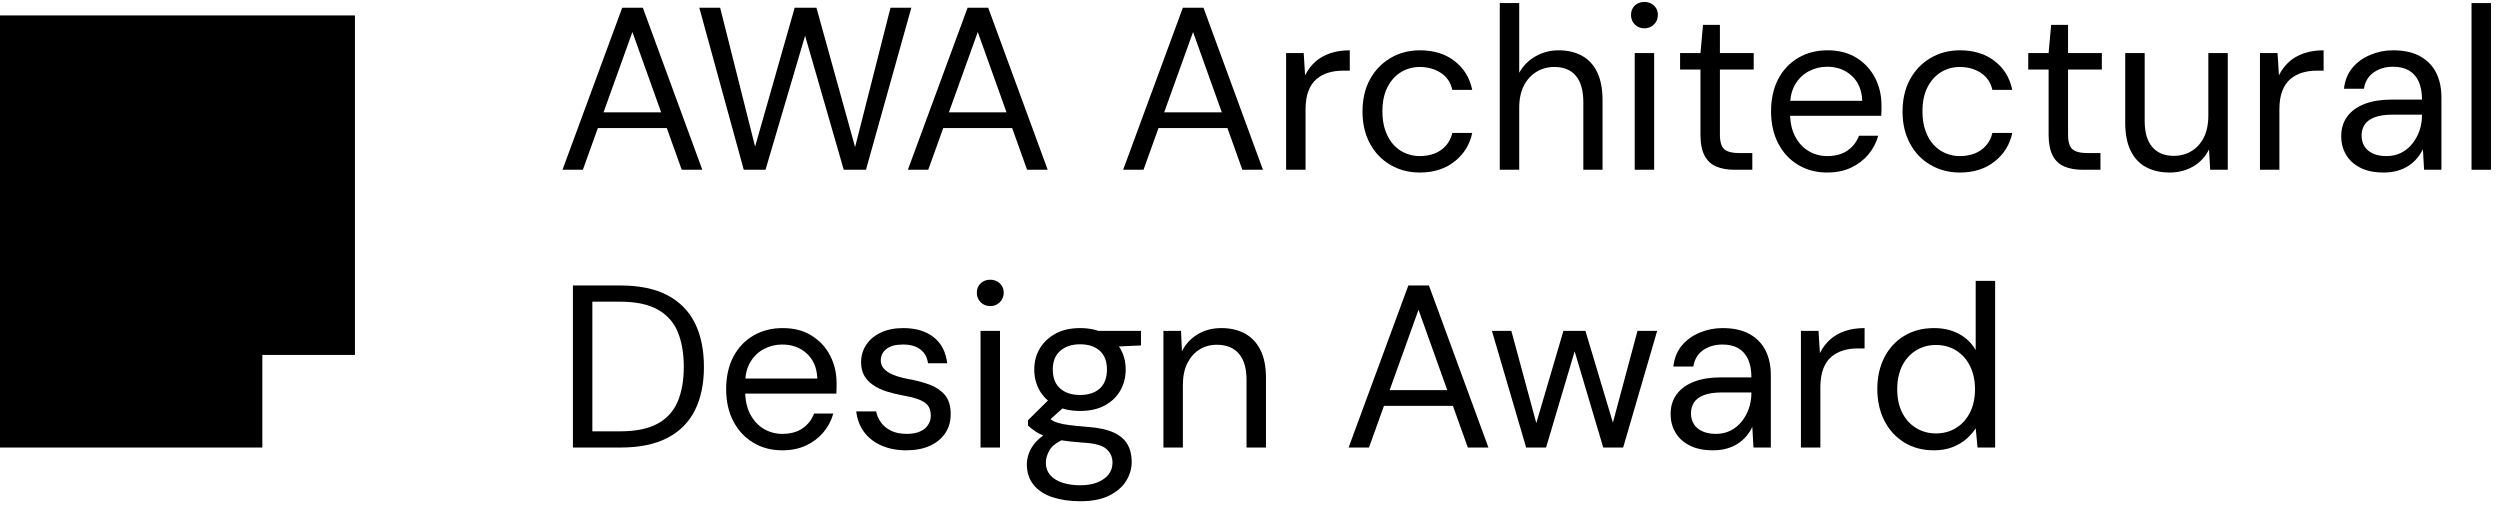 <svg xmlns="http://www.w3.org/2000/svg" xmlns:xlink="http://www.w3.org/1999/xlink" width="162px" height="33px" viewBox="0 0 162 33"><title>awa</title><g id="Page-1" stroke="none" stroke-width="1" fill="none" fill-rule="evenodd"><g id="Media-&amp;-Awards" transform="translate(-1054, -1697)" fill="#000000"><g id="Group" transform="translate(479, 1429)"><g id="Group-49" transform="translate(0, 265)"><g id="awa" transform="translate(575, 3.125)"><g id="Group" transform="translate(0, 0.875)"><path d="M23,22 L17,22 L17,28 L0,28 L0,0 L23,0 L23,22 Z" id="Combined-Shape"></path></g><g id="Group-50" transform="translate(36.45, 0)" fill-rule="nonzero"><g id="AWA-Architectural-De" transform="translate(-0, 0)"><path d="M0,10.875 L3.87,0.375 L5.205,0.375 L9.06,10.875 L7.725,10.875 L4.53,1.95 L4.53,1.95 L1.32,10.875 L0,10.875 Z M1.77,8.175 L2.13,7.155 L6.885,7.155 L7.245,8.175 L1.77,8.175 Z" id="Shape"></path><polygon id="Path" points="11.745 10.875 8.865 0.375 10.215 0.375 12.48 9.375 12.48 9.375 15.045 0.375 16.455 0.375 18.96 9.405 18.96 9.405 21.255 0.375 22.605 0.375 19.665 10.875 18.225 10.875 15.72 2.19 15.72 2.19 13.155 10.875"></polygon><path d="M22.38,10.875 L26.25,0.375 L27.585,0.375 L31.44,10.875 L30.105,10.875 L26.91,1.95 L26.91,1.95 L23.7,10.875 L22.38,10.875 Z M24.15,8.175 L24.51,7.155 L29.265,7.155 L29.625,8.175 L24.15,8.175 Z" id="Shape"></path><path d="M36.33,10.875 L40.2,0.375 L41.535,0.375 L45.39,10.875 L44.055,10.875 L40.86,1.95 L40.86,1.95 L37.65,10.875 L36.33,10.875 Z M38.1,8.175 L38.46,7.155 L43.215,7.155 L43.575,8.175 L38.1,8.175 Z" id="Shape"></path><path d="M46.89,10.875 L46.89,3.315 L48.03,3.315 L48.12,4.755 L48.12,4.755 C48.29,4.415 48.508,4.125 48.773,3.885 C49.038,3.645 49.358,3.46 49.733,3.33 C50.108,3.2 50.535,3.135 51.015,3.135 L51.015,4.455 L50.55,4.455 C50.23,4.455 49.925,4.497 49.635,4.582 C49.345,4.668 49.087,4.805 48.862,4.995 C48.638,5.185 48.462,5.442 48.337,5.768 C48.212,6.093 48.15,6.495 48.15,6.975 L48.15,10.875 L46.89,10.875 Z" id="Path"></path><path d="M55.56,11.055 C54.85,11.055 54.212,10.89 53.648,10.56 C53.083,10.23 52.64,9.768 52.32,9.172 C52,8.578 51.84,7.89 51.84,7.11 C51.84,6.31 52,5.615 52.32,5.025 C52.64,4.435 53.083,3.973 53.648,3.638 C54.212,3.303 54.85,3.135 55.56,3.135 C56.46,3.135 57.21,3.368 57.81,3.833 C58.41,4.298 58.79,4.92 58.95,5.7 L57.66,5.7 C57.56,5.23 57.315,4.865 56.925,4.605 C56.535,4.345 56.075,4.215 55.545,4.215 C55.115,4.215 54.718,4.322 54.352,4.537 C53.987,4.753 53.693,5.075 53.468,5.505 C53.242,5.935 53.13,6.465 53.13,7.095 C53.13,7.565 53.195,7.982 53.325,8.348 C53.455,8.713 53.63,9.015 53.85,9.255 C54.07,9.495 54.328,9.678 54.623,9.803 C54.917,9.928 55.225,9.99 55.545,9.99 C55.905,9.99 56.23,9.932 56.52,9.818 C56.81,9.703 57.055,9.53 57.255,9.3 C57.455,9.07 57.59,8.8 57.66,8.49 L58.95,8.49 C58.79,9.25 58.407,9.867 57.803,10.342 C57.197,10.818 56.45,11.055 55.56,11.055 Z" id="Path"></path><path d="M60.735,10.875 L60.735,0.075 L61.995,0.075 L61.995,4.59 L61.995,4.59 C62.245,4.14 62.597,3.785 63.053,3.525 C63.508,3.265 64.005,3.135 64.545,3.135 C65.125,3.135 65.63,3.252 66.06,3.487 C66.49,3.723 66.82,4.08 67.05,4.56 C67.28,5.04 67.395,5.645 67.395,6.375 L67.395,10.875 L66.15,10.875 L66.15,6.51 C66.15,5.75 65.99,5.178 65.67,4.793 C65.35,4.407 64.885,4.215 64.275,4.215 C63.845,4.215 63.458,4.32 63.112,4.53 C62.767,4.74 62.495,5.04 62.295,5.43 C62.095,5.82 61.995,6.3 61.995,6.87 L61.995,10.875 L60.735,10.875 Z" id="Path"></path><path d="M69.48,10.875 L69.48,3.315 L70.74,3.315 L70.74,10.875 L69.48,10.875 Z M70.11,1.71 C69.86,1.71 69.653,1.627 69.487,1.462 C69.323,1.298 69.24,1.09 69.24,0.84 C69.24,0.59 69.323,0.388 69.487,0.233 C69.653,0.077 69.86,0 70.11,0 C70.35,0 70.555,0.077 70.725,0.233 C70.895,0.388 70.98,0.59 70.98,0.84 C70.98,1.09 70.895,1.298 70.725,1.462 C70.555,1.627 70.35,1.71 70.11,1.71 Z" id="Shape"></path><path d="M75.93,10.875 C75.48,10.875 75.09,10.805 74.76,10.665 C74.43,10.525 74.177,10.287 74.002,9.953 C73.828,9.617 73.74,9.165 73.74,8.595 L73.74,4.38 L72.42,4.38 L72.42,3.315 L73.74,3.315 L73.905,1.485 L75,1.485 L75,3.315 L77.19,3.315 L77.19,4.38 L75,4.38 L75,8.595 C75,9.065 75.095,9.383 75.285,9.547 C75.475,9.713 75.81,9.795 76.29,9.795 L77.1,9.795 L77.1,10.875 L75.93,10.875 Z" id="Path"></path><path d="M81.945,11.055 C81.245,11.055 80.62,10.89 80.07,10.56 C79.52,10.23 79.09,9.768 78.78,9.172 C78.47,8.578 78.315,7.885 78.315,7.095 C78.315,6.295 78.468,5.6 78.772,5.01 C79.078,4.42 79.507,3.96 80.062,3.63 C80.618,3.3 81.255,3.135 81.975,3.135 C82.715,3.135 83.345,3.3 83.865,3.63 C84.385,3.96 84.782,4.393 85.058,4.928 C85.332,5.463 85.47,6.05 85.47,6.69 C85.47,6.79 85.47,6.895 85.47,7.005 C85.47,7.115 85.465,7.24 85.455,7.38 L79.26,7.38 L79.26,6.405 L84.225,6.405 C84.195,5.715 83.968,5.175 83.543,4.785 C83.118,4.395 82.585,4.2 81.945,4.2 C81.525,4.2 81.13,4.298 80.76,4.492 C80.39,4.688 80.095,4.973 79.875,5.348 C79.655,5.723 79.545,6.19 79.545,6.75 L79.545,7.17 C79.545,7.79 79.657,8.31 79.882,8.73 C80.108,9.15 80.403,9.465 80.767,9.675 C81.132,9.885 81.525,9.99 81.945,9.99 C82.475,9.99 82.912,9.873 83.257,9.637 C83.603,9.402 83.855,9.08 84.015,8.67 L85.26,8.67 C85.13,9.13 84.915,9.537 84.615,9.893 C84.315,10.248 83.942,10.53 83.498,10.74 C83.052,10.95 82.535,11.055 81.945,11.055 Z" id="Path"></path><path d="M90.555,11.055 C89.845,11.055 89.207,10.89 88.642,10.56 C88.078,10.23 87.635,9.768 87.315,9.172 C86.995,8.578 86.835,7.89 86.835,7.11 C86.835,6.31 86.995,5.615 87.315,5.025 C87.635,4.435 88.078,3.973 88.642,3.638 C89.207,3.303 89.845,3.135 90.555,3.135 C91.455,3.135 92.205,3.368 92.805,3.833 C93.405,4.298 93.785,4.92 93.945,5.7 L92.655,5.7 C92.555,5.23 92.31,4.865 91.92,4.605 C91.53,4.345 91.07,4.215 90.54,4.215 C90.11,4.215 89.713,4.322 89.347,4.537 C88.983,4.753 88.688,5.075 88.463,5.505 C88.237,5.935 88.125,6.465 88.125,7.095 C88.125,7.565 88.19,7.982 88.32,8.348 C88.45,8.713 88.625,9.015 88.845,9.255 C89.065,9.495 89.323,9.678 89.618,9.803 C89.912,9.928 90.22,9.99 90.54,9.99 C90.9,9.99 91.225,9.932 91.515,9.818 C91.805,9.703 92.05,9.53 92.25,9.3 C92.45,9.07 92.585,8.8 92.655,8.49 L93.945,8.49 C93.785,9.25 93.403,9.867 92.797,10.342 C92.192,10.818 91.445,11.055 90.555,11.055 Z" id="Path"></path><path d="M98.49,10.875 C98.04,10.875 97.65,10.805 97.32,10.665 C96.99,10.525 96.737,10.287 96.562,9.953 C96.388,9.617 96.3,9.165 96.3,8.595 L96.3,4.38 L94.98,4.38 L94.98,3.315 L96.3,3.315 L96.465,1.485 L97.56,1.485 L97.56,3.315 L99.75,3.315 L99.75,4.38 L97.56,4.38 L97.56,8.595 C97.56,9.065 97.655,9.383 97.845,9.547 C98.035,9.713 98.37,9.795 98.85,9.795 L99.66,9.795 L99.66,10.875 L98.49,10.875 Z" id="Path"></path><path d="M104.145,11.055 C103.565,11.055 103.058,10.94 102.623,10.71 C102.188,10.48 101.853,10.125 101.618,9.645 C101.382,9.165 101.265,8.565 101.265,7.845 L101.265,3.315 L102.525,3.315 L102.525,7.71 C102.525,8.46 102.69,9.025 103.02,9.405 C103.35,9.785 103.815,9.975 104.415,9.975 C104.835,9.975 105.215,9.873 105.555,9.668 C105.895,9.463 106.162,9.168 106.358,8.783 C106.552,8.398 106.65,7.92 106.65,7.35 L106.65,3.315 L107.91,3.315 L107.91,10.875 L106.77,10.875 L106.695,9.555 L106.695,9.555 C106.465,10.025 106.125,10.393 105.675,10.658 C105.225,10.922 104.715,11.055 104.145,11.055 Z" id="Path"></path><path d="M109.995,10.875 L109.995,3.315 L111.135,3.315 L111.225,4.755 L111.225,4.755 C111.395,4.415 111.612,4.125 111.877,3.885 C112.142,3.645 112.463,3.46 112.838,3.33 C113.213,3.2 113.64,3.135 114.12,3.135 L114.12,4.455 L113.655,4.455 C113.335,4.455 113.03,4.497 112.74,4.582 C112.45,4.668 112.192,4.805 111.968,4.995 C111.743,5.185 111.567,5.442 111.442,5.768 C111.317,6.093 111.255,6.495 111.255,6.975 L111.255,10.875 L109.995,10.875 Z" id="Path"></path><path d="M118.005,11.055 C117.395,11.055 116.885,10.947 116.475,10.732 C116.065,10.518 115.76,10.232 115.56,9.877 C115.36,9.523 115.26,9.135 115.26,8.715 C115.26,8.205 115.392,7.772 115.657,7.418 C115.922,7.062 116.297,6.793 116.782,6.607 C117.267,6.423 117.84,6.33 118.5,6.33 L120.495,6.33 C120.495,5.86 120.422,5.468 120.278,5.152 C120.132,4.838 119.922,4.6 119.647,4.44 C119.373,4.28 119.03,4.2 118.62,4.2 C118.14,4.2 117.725,4.32 117.375,4.56 C117.025,4.8 116.81,5.155 116.73,5.625 L115.44,5.625 C115.5,5.085 115.683,4.633 115.987,4.268 C116.293,3.902 116.68,3.623 117.15,3.428 C117.62,3.232 118.11,3.135 118.62,3.135 C119.32,3.135 119.903,3.263 120.368,3.518 C120.832,3.772 121.18,4.128 121.41,4.582 C121.64,5.037 121.755,5.575 121.755,6.195 L121.755,10.875 L120.63,10.875 L120.555,9.54 L120.555,9.54 C120.455,9.75 120.328,9.947 120.172,10.133 C120.017,10.318 119.838,10.477 119.632,10.613 C119.427,10.748 119.19,10.855 118.92,10.935 C118.65,11.015 118.345,11.055 118.005,11.055 Z M118.2,9.99 C118.55,9.99 118.868,9.918 119.153,9.773 C119.438,9.627 119.68,9.428 119.88,9.172 C120.08,8.918 120.233,8.635 120.338,8.325 C120.442,8.015 120.495,7.69 120.495,7.35 L120.495,7.305 L118.605,7.305 C118.115,7.305 117.72,7.362 117.42,7.478 C117.12,7.593 116.905,7.753 116.775,7.957 C116.645,8.162 116.58,8.395 116.58,8.655 C116.58,8.925 116.642,9.16 116.767,9.36 C116.892,9.56 117.078,9.715 117.323,9.825 C117.567,9.935 117.86,9.99 118.2,9.99 Z" id="Shape"></path><polygon id="Path" points="123.705 10.875 123.705 0.075 124.965 0.075 124.965 10.875"></polygon><path d="M0.675,28.875 L0.675,18.375 L3.765,18.375 C4.995,18.375 6.01,18.587 6.81,19.012 C7.61,19.438 8.203,20.043 8.588,20.828 C8.973,21.613 9.165,22.555 9.165,23.655 C9.165,24.735 8.973,25.665 8.588,26.445 C8.203,27.225 7.61,27.825 6.81,28.245 C6.01,28.665 4.995,28.875 3.765,28.875 L0.675,28.875 Z M1.935,27.825 L3.735,27.825 C4.755,27.825 5.567,27.657 6.173,27.323 C6.777,26.988 7.21,26.508 7.47,25.883 C7.73,25.258 7.86,24.515 7.86,23.655 C7.86,22.775 7.73,22.02 7.47,21.39 C7.21,20.76 6.777,20.275 6.173,19.935 C5.567,19.595 4.755,19.425 3.735,19.425 L1.935,19.425 L1.935,27.825 Z" id="Shape"></path><path d="M14.235,29.055 C13.535,29.055 12.91,28.89 12.36,28.56 C11.81,28.23 11.38,27.767 11.07,27.172 C10.76,26.578 10.605,25.885 10.605,25.095 C10.605,24.295 10.758,23.6 11.062,23.01 C11.367,22.42 11.797,21.96 12.352,21.63 C12.908,21.3 13.545,21.135 14.265,21.135 C15.005,21.135 15.635,21.3 16.155,21.63 C16.675,21.96 17.073,22.392 17.348,22.927 C17.622,23.462 17.76,24.05 17.76,24.69 C17.76,24.79 17.76,24.895 17.76,25.005 C17.76,25.115 17.755,25.24 17.745,25.38 L11.55,25.38 L11.55,24.405 L16.515,24.405 C16.485,23.715 16.258,23.175 15.832,22.785 C15.408,22.395 14.875,22.2 14.235,22.2 C13.815,22.2 13.42,22.297 13.05,22.492 C12.68,22.688 12.385,22.973 12.165,23.348 C11.945,23.723 11.835,24.19 11.835,24.75 L11.835,25.17 C11.835,25.79 11.947,26.31 12.172,26.73 C12.398,27.15 12.693,27.465 13.057,27.675 C13.422,27.885 13.815,27.99 14.235,27.99 C14.765,27.99 15.203,27.872 15.547,27.637 C15.893,27.402 16.145,27.08 16.305,26.67 L17.55,26.67 C17.42,27.13 17.205,27.538 16.905,27.892 C16.605,28.247 16.233,28.53 15.787,28.74 C15.342,28.95 14.825,29.055 14.235,29.055 Z" id="Path"></path><path d="M22.29,29.055 C21.67,29.055 21.125,28.95 20.655,28.74 C20.185,28.53 19.812,28.238 19.538,27.863 C19.262,27.488 19.095,27.045 19.035,26.535 L20.325,26.535 C20.375,26.795 20.48,27.035 20.64,27.255 C20.8,27.475 21.017,27.652 21.293,27.788 C21.567,27.922 21.905,27.99 22.305,27.99 C22.655,27.99 22.945,27.938 23.175,27.832 C23.405,27.727 23.578,27.585 23.692,27.405 C23.808,27.225 23.865,27.03 23.865,26.82 C23.865,26.51 23.793,26.275 23.648,26.115 C23.503,25.955 23.29,25.828 23.01,25.733 C22.73,25.637 22.39,25.555 21.99,25.485 C21.66,25.425 21.335,25.345 21.015,25.245 C20.695,25.145 20.41,25.012 20.16,24.848 C19.91,24.683 19.712,24.48 19.567,24.24 C19.422,24 19.35,23.705 19.35,23.355 C19.35,22.925 19.462,22.543 19.688,22.207 C19.913,21.872 20.23,21.61 20.64,21.42 C21.05,21.23 21.53,21.135 22.08,21.135 C22.89,21.135 23.545,21.33 24.045,21.72 C24.545,22.11 24.84,22.675 24.93,23.415 L23.685,23.415 C23.635,23.035 23.473,22.738 23.198,22.523 C22.922,22.308 22.545,22.2 22.065,22.2 C21.595,22.2 21.238,22.295 20.992,22.485 C20.747,22.675 20.625,22.925 20.625,23.235 C20.625,23.435 20.692,23.613 20.828,23.767 C20.962,23.922 21.165,24.055 21.435,24.165 C21.705,24.275 22.03,24.365 22.41,24.435 C22.91,24.525 23.365,24.645 23.775,24.795 C24.185,24.945 24.517,25.168 24.773,25.462 C25.027,25.758 25.155,26.175 25.155,26.715 C25.155,27.185 25.038,27.595 24.802,27.945 C24.567,28.295 24.235,28.567 23.805,28.762 C23.375,28.957 22.87,29.055 22.29,29.055 Z" id="Path"></path><path d="M27.09,28.875 L27.09,21.315 L28.35,21.315 L28.35,28.875 L27.09,28.875 Z M27.72,19.71 C27.47,19.71 27.262,19.628 27.098,19.462 C26.933,19.297 26.85,19.09 26.85,18.84 C26.85,18.59 26.933,18.387 27.098,18.233 C27.262,18.078 27.47,18 27.72,18 C27.96,18 28.165,18.078 28.335,18.233 C28.505,18.387 28.59,18.59 28.59,18.84 C28.59,19.09 28.505,19.297 28.335,19.462 C28.165,19.628 27.96,19.71 27.72,19.71 Z" id="Shape"></path><path d="M33.555,32.355 C32.875,32.355 32.273,32.267 31.747,32.093 C31.223,31.918 30.815,31.65 30.525,31.29 C30.235,30.93 30.09,30.485 30.09,29.955 C30.09,29.725 30.137,29.48 30.233,29.22 C30.328,28.96 30.492,28.705 30.727,28.455 C30.962,28.205 31.295,27.98 31.725,27.78 L32.595,28.29 C32.065,28.51 31.72,28.762 31.56,29.047 C31.4,29.332 31.32,29.595 31.32,29.835 C31.32,30.165 31.415,30.44 31.605,30.66 C31.795,30.88 32.06,31.045 32.4,31.155 C32.74,31.265 33.125,31.32 33.555,31.32 C33.985,31.32 34.355,31.258 34.665,31.133 C34.975,31.008 35.215,30.837 35.385,30.622 C35.555,30.407 35.64,30.15 35.64,29.85 C35.64,29.5 35.51,29.207 35.25,28.973 C34.99,28.738 34.495,28.6 33.765,28.56 C33.175,28.52 32.68,28.465 32.28,28.395 C31.88,28.325 31.55,28.242 31.29,28.148 C31.03,28.052 30.812,27.945 30.637,27.825 C30.462,27.705 30.305,27.58 30.165,27.45 L30.165,27.105 L31.62,25.665 L32.715,26.055 L31.215,27.405 L31.41,26.88 C31.52,26.96 31.625,27.035 31.725,27.105 C31.825,27.175 31.96,27.235 32.13,27.285 C32.3,27.335 32.538,27.38 32.843,27.42 C33.148,27.46 33.55,27.5 34.05,27.54 C34.74,27.59 35.292,27.71 35.708,27.9 C36.123,28.09 36.422,28.345 36.608,28.665 C36.792,28.985 36.885,29.365 36.885,29.805 C36.885,30.235 36.767,30.642 36.532,31.027 C36.297,31.413 35.935,31.73 35.445,31.98 C34.955,32.23 34.325,32.355 33.555,32.355 Z M33.54,26.505 C32.91,26.505 32.373,26.385 31.927,26.145 C31.483,25.905 31.145,25.582 30.915,25.177 C30.685,24.773 30.57,24.32 30.57,23.82 C30.57,23.32 30.688,22.87 30.922,22.47 C31.157,22.07 31.495,21.747 31.935,21.503 C32.375,21.258 32.91,21.135 33.54,21.135 C34.17,21.135 34.705,21.258 35.145,21.503 C35.585,21.747 35.92,22.07 36.15,22.47 C36.38,22.87 36.495,23.32 36.495,23.82 C36.495,24.32 36.38,24.773 36.15,25.177 C35.92,25.582 35.585,25.905 35.145,26.145 C34.705,26.385 34.17,26.505 33.54,26.505 Z M33.54,25.47 C34.08,25.47 34.505,25.33 34.815,25.05 C35.125,24.77 35.28,24.36 35.28,23.82 C35.28,23.29 35.125,22.885 34.815,22.605 C34.505,22.325 34.08,22.185 33.54,22.185 C33.01,22.185 32.583,22.325 32.258,22.605 C31.933,22.885 31.77,23.29 31.77,23.82 C31.77,24.36 31.93,24.77 32.25,25.05 C32.57,25.33 33,25.47 33.54,25.47 Z M34.77,22.38 L34.395,21.315 L37.485,21.315 L37.485,22.26 L34.77,22.38 Z" id="Shape"></path><path d="M38.94,28.875 L38.94,21.315 L40.08,21.315 L40.14,22.635 L40.14,22.635 C40.38,22.165 40.722,21.797 41.167,21.532 C41.612,21.267 42.12,21.135 42.69,21.135 C43.28,21.135 43.79,21.253 44.22,21.488 C44.65,21.723 44.985,22.078 45.225,22.552 C45.465,23.027 45.585,23.63 45.585,24.36 L45.585,28.875 L44.325,28.875 L44.325,24.495 C44.325,23.735 44.157,23.165 43.822,22.785 C43.487,22.405 43.015,22.215 42.405,22.215 C41.985,22.215 41.61,22.317 41.28,22.523 C40.95,22.727 40.688,23.023 40.492,23.407 C40.297,23.793 40.2,24.27 40.2,24.84 L40.2,28.875 L38.94,28.875 Z" id="Path"></path><path d="M50.94,28.875 L54.81,18.375 L56.145,18.375 L60,28.875 L58.665,28.875 L55.47,19.95 L55.47,19.95 L52.26,28.875 L50.94,28.875 Z M52.71,26.175 L53.07,25.155 L57.825,25.155 L58.185,26.175 L52.71,26.175 Z" id="Shape"></path><polygon id="Path" points="62.445 28.875 60.225 21.315 61.485 21.315 63.21 27.69 62.985 27.69 64.86 21.315 66.285 21.315 68.19 27.675 67.95 27.69 69.66 21.315 70.935 21.315 68.73 28.875 67.44 28.875 65.46 22.215 65.715 22.215 63.735 28.875"></polygon><path d="M74.55,29.055 C73.94,29.055 73.43,28.948 73.02,28.733 C72.61,28.517 72.305,28.233 72.105,27.878 C71.905,27.523 71.805,27.135 71.805,26.715 C71.805,26.205 71.938,25.773 72.203,25.418 C72.468,25.062 72.843,24.793 73.328,24.608 C73.812,24.422 74.385,24.33 75.045,24.33 L77.04,24.33 C77.04,23.86 76.968,23.468 76.823,23.152 C76.677,22.837 76.468,22.6 76.192,22.44 C75.918,22.28 75.575,22.2 75.165,22.2 C74.685,22.2 74.27,22.32 73.92,22.56 C73.57,22.8 73.355,23.155 73.275,23.625 L71.985,23.625 C72.045,23.085 72.228,22.633 72.532,22.267 C72.838,21.902 73.225,21.622 73.695,21.427 C74.165,21.233 74.655,21.135 75.165,21.135 C75.865,21.135 76.448,21.262 76.912,21.517 C77.377,21.773 77.725,22.128 77.955,22.582 C78.185,23.038 78.3,23.575 78.3,24.195 L78.3,28.875 L77.175,28.875 L77.1,27.54 L77.1,27.54 C77,27.75 76.873,27.948 76.718,28.133 C76.562,28.317 76.382,28.477 76.177,28.613 C75.972,28.747 75.735,28.855 75.465,28.935 C75.195,29.015 74.89,29.055 74.55,29.055 Z M74.745,27.99 C75.095,27.99 75.412,27.918 75.698,27.773 C75.983,27.628 76.225,27.427 76.425,27.172 C76.625,26.918 76.778,26.635 76.882,26.325 C76.987,26.015 77.04,25.69 77.04,25.35 L77.04,25.305 L75.15,25.305 C74.66,25.305 74.265,25.363 73.965,25.477 C73.665,25.593 73.45,25.753 73.32,25.957 C73.19,26.163 73.125,26.395 73.125,26.655 C73.125,26.925 73.188,27.16 73.312,27.36 C73.438,27.56 73.623,27.715 73.868,27.825 C74.112,27.935 74.405,27.99 74.745,27.99 Z" id="Shape"></path><path d="M80.25,28.875 L80.25,21.315 L81.39,21.315 L81.48,22.755 L81.48,22.755 C81.65,22.415 81.868,22.125 82.132,21.885 C82.397,21.645 82.718,21.46 83.093,21.33 C83.468,21.2 83.895,21.135 84.375,21.135 L84.375,22.455 L83.91,22.455 C83.59,22.455 83.285,22.497 82.995,22.582 C82.705,22.668 82.448,22.805 82.222,22.995 C81.998,23.185 81.823,23.442 81.698,23.767 C81.573,24.093 81.51,24.495 81.51,24.975 L81.51,28.875 L80.25,28.875 Z" id="Path"></path><path d="M88.86,29.055 C88.13,29.055 87.487,28.883 86.933,28.538 C86.377,28.192 85.95,27.72 85.65,27.12 C85.35,26.52 85.2,25.84 85.2,25.08 C85.2,24.32 85.35,23.642 85.65,23.047 C85.95,22.453 86.377,21.985 86.933,21.645 C87.487,21.305 88.135,21.135 88.875,21.135 C89.485,21.135 90.022,21.26 90.487,21.51 C90.953,21.76 91.315,22.11 91.575,22.56 L91.575,18.075 L92.835,18.075 L92.835,28.875 L91.695,28.875 L91.575,27.63 L91.575,27.63 C91.415,27.88 91.21,28.113 90.96,28.328 C90.71,28.543 90.412,28.718 90.067,28.852 C89.722,28.988 89.32,29.055 88.86,29.055 Z M88.995,27.96 C89.495,27.96 89.935,27.84 90.315,27.6 C90.695,27.36 90.993,27.027 91.207,26.602 C91.422,26.177 91.53,25.675 91.53,25.095 C91.53,24.525 91.422,24.025 91.207,23.595 C90.993,23.165 90.695,22.83 90.315,22.59 C89.935,22.35 89.495,22.23 88.995,22.23 C88.515,22.23 88.082,22.35 87.698,22.59 C87.312,22.83 87.015,23.165 86.805,23.595 C86.595,24.025 86.49,24.525 86.49,25.095 C86.49,25.675 86.595,26.177 86.805,26.602 C87.015,27.027 87.312,27.36 87.698,27.6 C88.082,27.84 88.515,27.96 88.995,27.96 Z" id="Shape"></path></g></g></g></g></g></g></g></svg>